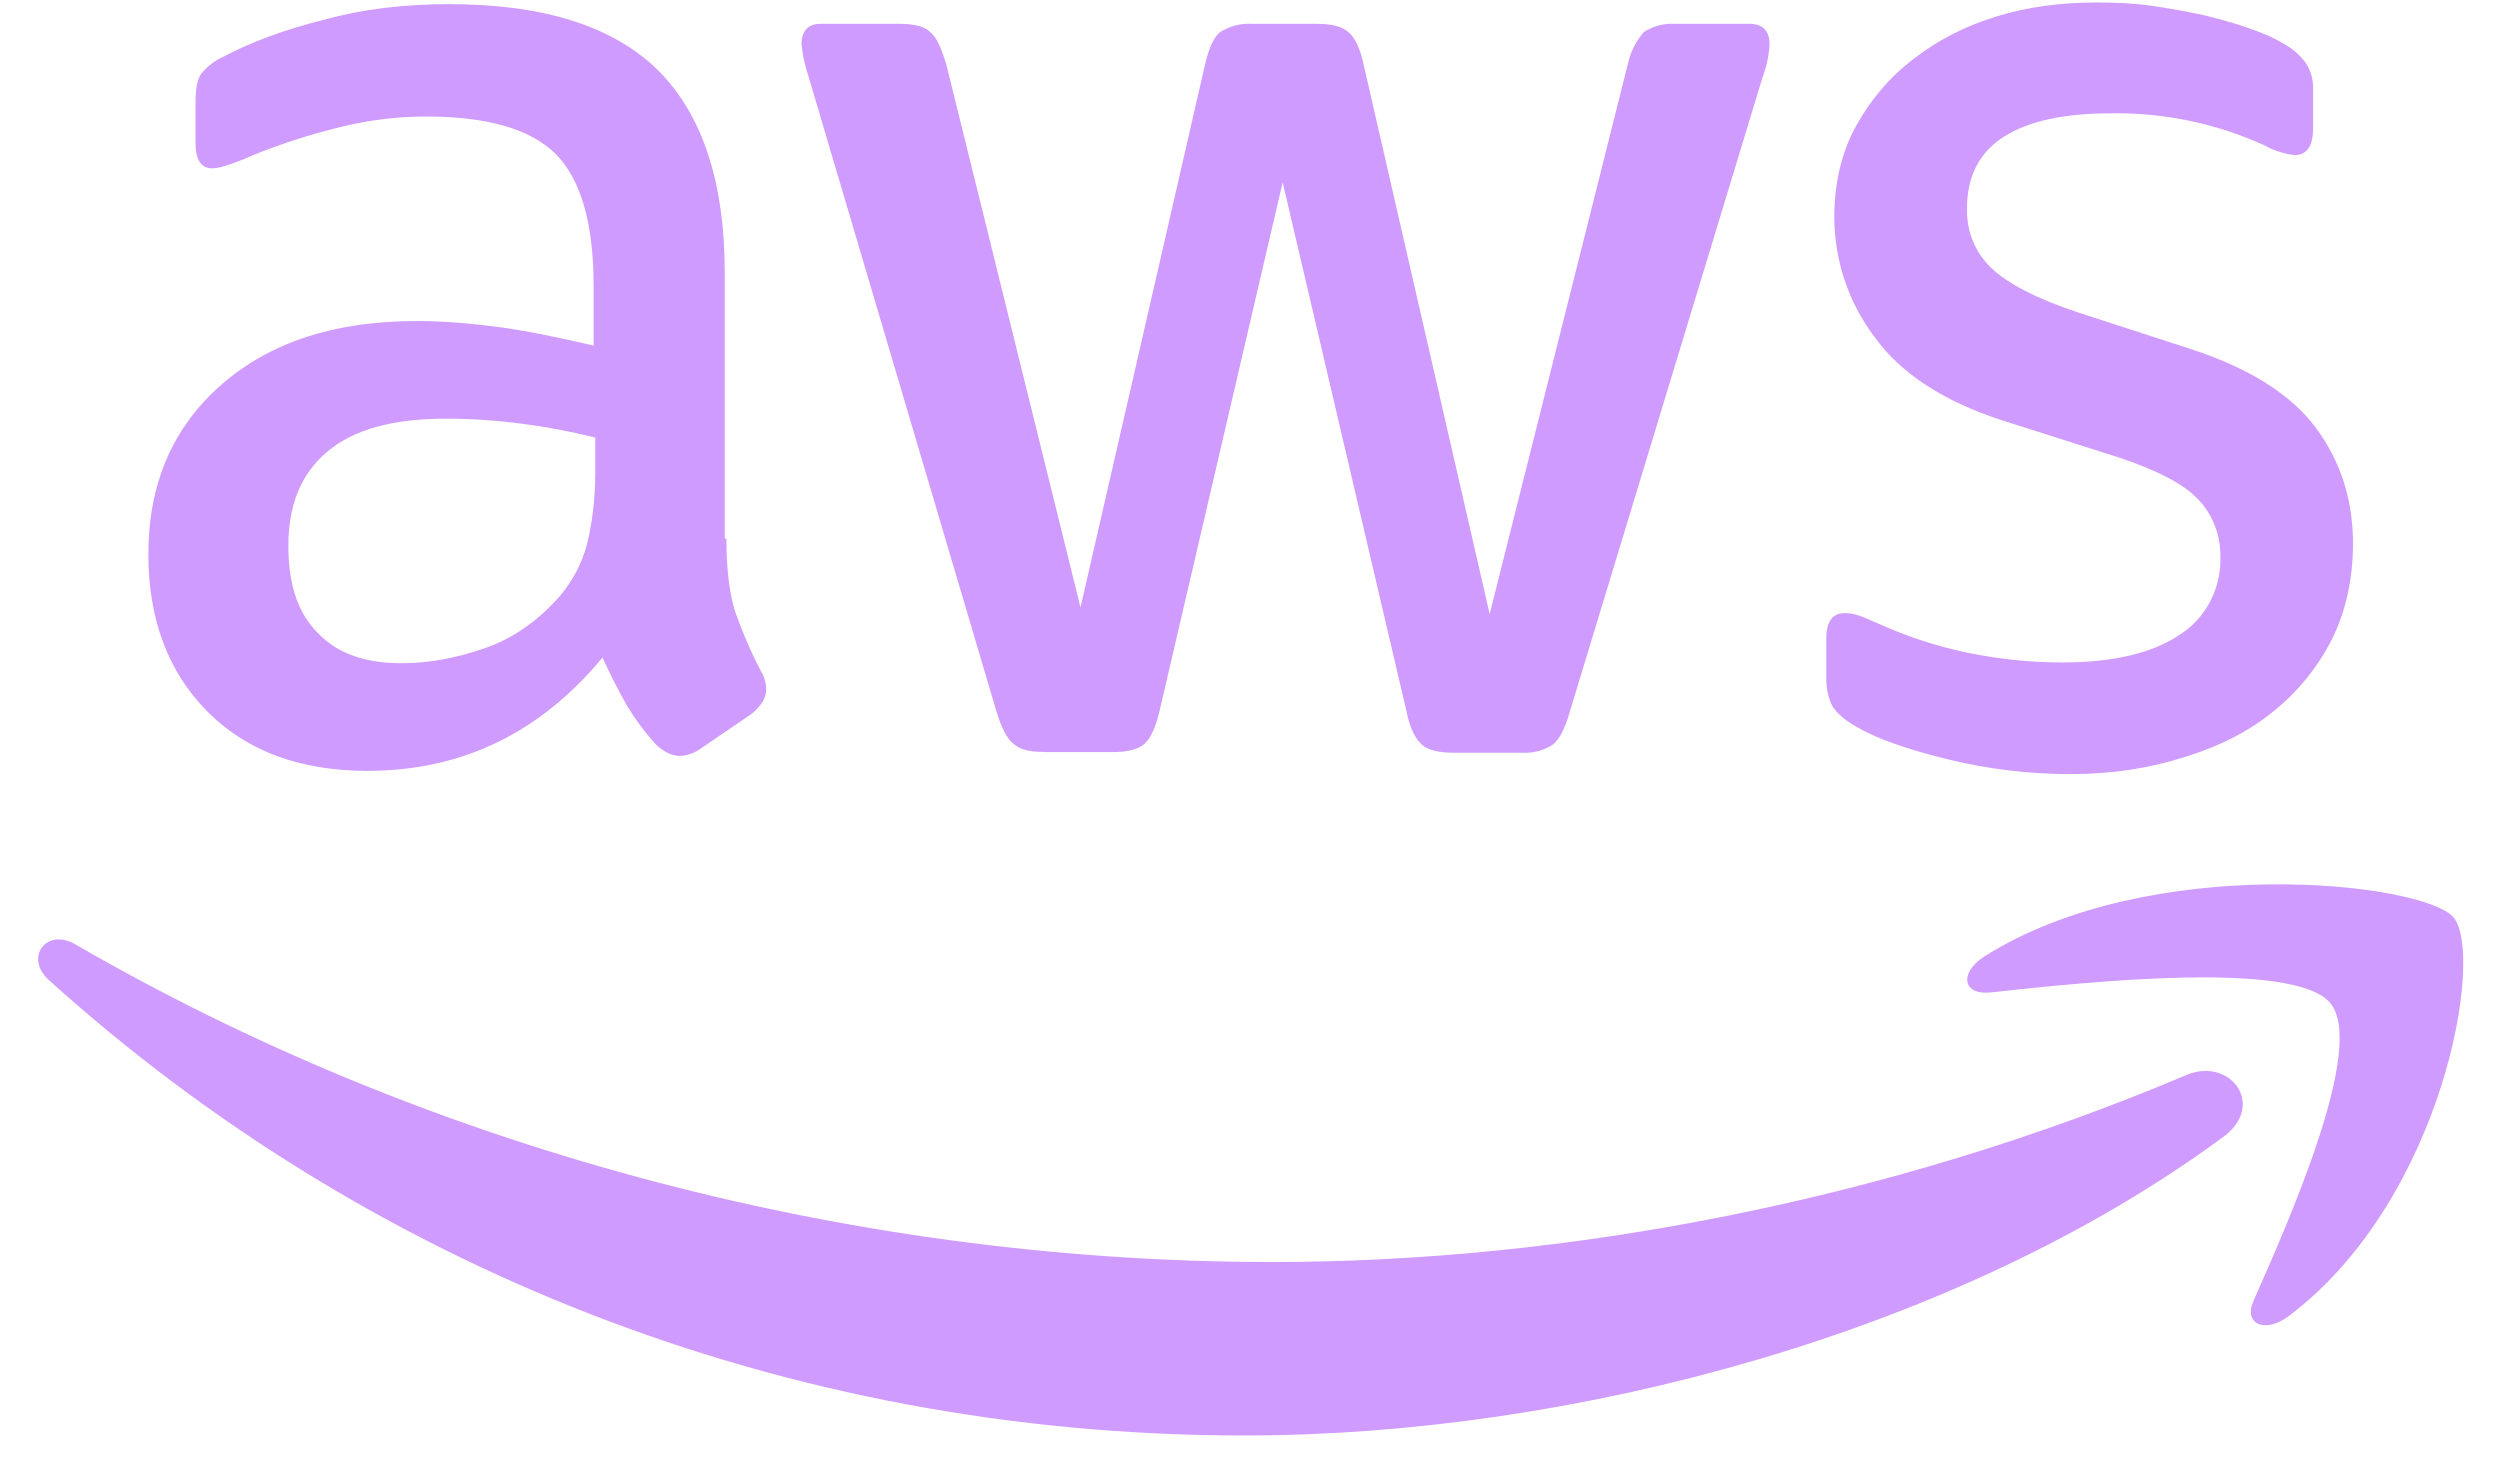 <svg width="61" height="36" viewBox="0 0 61 36" fill="none" xmlns="http://www.w3.org/2000/svg">
<path d="M17.724 13.141C17.724 13.88 17.798 14.48 17.937 14.922C18.091 15.361 18.289 15.842 18.56 16.363C18.647 16.501 18.694 16.661 18.696 16.824C18.696 17.023 18.578 17.226 18.329 17.425L17.098 18.265C16.95 18.374 16.774 18.437 16.592 18.445C16.394 18.445 16.2 18.348 16.005 18.167C15.742 17.877 15.506 17.562 15.302 17.226C15.085 16.841 14.884 16.447 14.701 16.044C13.176 17.886 11.266 18.809 8.964 18.809C7.326 18.809 6.017 18.325 5.064 17.365C4.108 16.404 3.62 15.121 3.62 13.52C3.62 11.816 4.207 10.436 5.394 9.393C6.585 8.35 8.165 7.833 10.174 7.833C10.834 7.833 11.519 7.893 12.241 7.99C12.963 8.092 13.707 8.253 14.484 8.433V6.97C14.484 5.447 14.173 4.385 13.568 3.766C12.945 3.144 11.889 2.843 10.386 2.843C9.705 2.843 9.005 2.926 8.282 3.106C7.565 3.281 6.861 3.508 6.175 3.785C5.953 3.888 5.726 3.975 5.493 4.048C5.392 4.082 5.288 4.102 5.182 4.108C4.907 4.108 4.771 3.905 4.771 3.485V2.502C4.771 2.183 4.808 1.939 4.907 1.804C5.054 1.62 5.243 1.475 5.456 1.381C6.135 1.02 6.956 0.72 7.912 0.48C8.865 0.218 9.881 0.101 10.954 0.101C13.275 0.101 14.972 0.642 16.064 1.722C17.138 2.802 17.684 4.445 17.684 6.651V13.141H17.721H17.724ZM9.804 16.183C10.445 16.183 11.108 16.063 11.812 15.823C12.516 15.583 13.139 15.14 13.663 14.54C13.978 14.171 14.205 13.734 14.327 13.261C14.444 12.777 14.525 12.199 14.525 11.516V10.676C13.933 10.529 13.333 10.416 12.729 10.338C12.121 10.258 11.509 10.217 10.896 10.215C9.587 10.215 8.634 10.477 7.989 11.018C7.344 11.558 7.036 12.319 7.036 13.321C7.036 14.259 7.267 14.96 7.755 15.444C8.224 15.943 8.906 16.183 9.804 16.183ZM25.466 18.347C25.114 18.347 24.879 18.287 24.725 18.145C24.568 18.025 24.432 17.747 24.315 17.365L19.733 1.883C19.644 1.624 19.585 1.354 19.557 1.08C19.557 0.762 19.711 0.581 20.023 0.581H21.936C22.302 0.581 22.559 0.642 22.695 0.78C22.852 0.9 22.97 1.182 23.087 1.561L26.364 14.821L29.406 1.561C29.501 1.163 29.619 0.9 29.776 0.78C30.01 0.634 30.283 0.564 30.557 0.581H32.118C32.485 0.581 32.742 0.642 32.895 0.78C33.053 0.9 33.189 1.182 33.269 1.561L36.348 14.983L39.72 1.561C39.783 1.27 39.918 1.001 40.113 0.78C40.34 0.633 40.607 0.564 40.875 0.581H42.689C43.001 0.581 43.177 0.743 43.177 1.08C43.177 1.182 43.155 1.283 43.14 1.403C43.109 1.573 43.062 1.74 43.001 1.902L38.298 17.383C38.185 17.785 38.045 18.047 37.891 18.167C37.67 18.312 37.41 18.382 37.147 18.366H35.472C35.102 18.366 34.849 18.306 34.691 18.167C34.534 18.025 34.398 17.766 34.321 17.365L31.297 4.449L28.292 17.35C28.197 17.751 28.079 18.01 27.925 18.149C27.768 18.291 27.493 18.351 27.145 18.351H25.466V18.347ZM50.53 18.888C49.517 18.889 48.509 18.768 47.524 18.527C46.549 18.287 45.79 18.025 45.281 17.725C44.969 17.545 44.757 17.346 44.676 17.162C44.602 16.985 44.563 16.795 44.562 16.603V15.583C44.562 15.163 44.716 14.96 45.01 14.96C45.129 14.96 45.248 14.981 45.361 15.02C45.479 15.061 45.655 15.14 45.849 15.223C46.509 15.523 47.234 15.763 47.993 15.924C48.774 16.082 49.533 16.164 50.313 16.164C51.545 16.164 52.498 15.943 53.161 15.504C53.48 15.306 53.742 15.026 53.92 14.691C54.099 14.357 54.187 13.979 54.177 13.598C54.183 13.341 54.14 13.085 54.049 12.845C53.959 12.605 53.823 12.385 53.649 12.199C53.301 11.816 52.637 11.475 51.681 11.156L48.851 10.256C47.429 9.795 46.373 9.112 45.732 8.212C45.104 7.38 44.761 6.359 44.757 5.308C44.757 4.468 44.933 3.725 45.281 3.084C45.633 2.446 46.102 1.883 46.688 1.441C47.275 0.983 47.934 0.642 48.715 0.401C49.496 0.161 50.313 0.06 51.171 0.06C51.604 0.06 52.051 0.079 52.48 0.139C52.927 0.199 53.337 0.281 53.748 0.364C54.136 0.461 54.51 0.559 54.858 0.683C55.21 0.803 55.482 0.923 55.679 1.043C55.91 1.161 56.11 1.332 56.266 1.542C56.391 1.737 56.452 1.969 56.438 2.202V3.144C56.438 3.564 56.284 3.785 55.991 3.785C55.731 3.755 55.48 3.673 55.251 3.545C54.072 3.01 52.794 2.744 51.505 2.765C50.394 2.765 49.514 2.945 48.91 3.327C48.305 3.703 47.993 4.288 47.993 5.109C47.993 5.668 48.188 6.148 48.58 6.531C48.968 6.91 49.69 7.289 50.724 7.63L53.495 8.53C54.899 8.992 55.914 9.633 56.519 10.455C57.124 11.276 57.413 12.218 57.413 13.261C57.413 14.123 57.241 14.9 56.907 15.583C56.562 16.268 56.077 16.869 55.485 17.346C54.88 17.845 54.158 18.209 53.319 18.468C52.439 18.749 51.523 18.888 50.53 18.888Z" fill="#D09BFF"/>
<path fill-rule="evenodd" clip-rule="evenodd" d="M54.254 27.736C47.803 32.496 38.425 35.026 30.362 35.026C19.064 35.026 8.882 30.852 1.192 23.914C0.584 23.364 1.133 22.619 1.856 23.052C10.176 27.871 20.435 30.793 31.052 30.793C38.207 30.793 46.074 29.303 53.314 26.245C54.394 25.757 55.316 26.95 54.254 27.736Z" fill="#D09BFF"/>
<path fill-rule="evenodd" clip-rule="evenodd" d="M56.85 24.464C55.95 23.423 50.88 23.963 48.583 24.214C47.897 24.294 47.788 23.749 48.409 23.343C52.446 20.784 59.087 21.521 59.858 22.374C60.633 23.245 59.644 29.234 55.861 32.101C55.284 32.548 54.727 32.319 54.986 31.738C55.841 29.814 57.755 25.495 56.85 24.468V24.464Z" fill="#D09BFF"/>
</svg>
